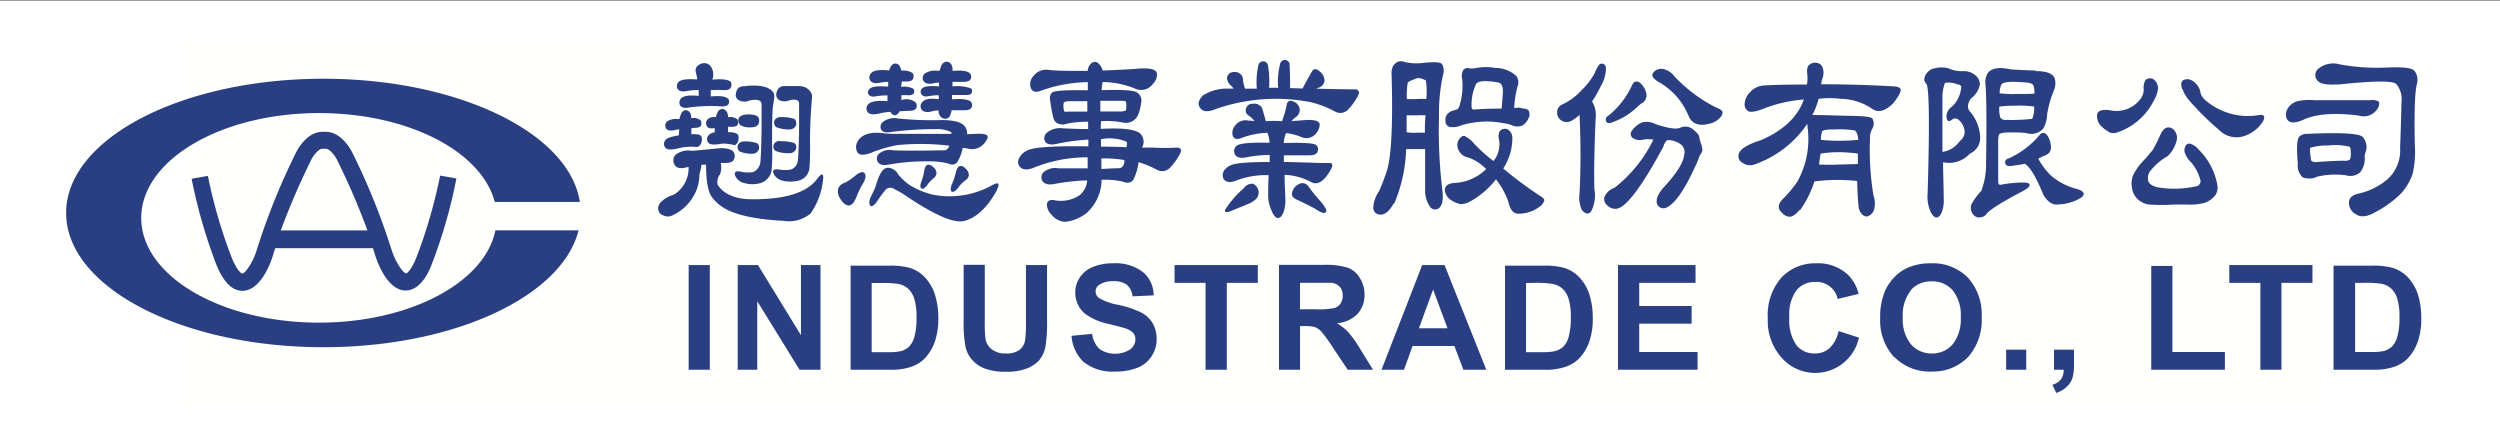 <?xml version="1.0" encoding="UTF-8" standalone="no" ?>
<!DOCTYPE svg PUBLIC "-//W3C//DTD SVG 1.1//EN" "http://www.w3.org/Graphics/SVG/1.1/DTD/svg11.dtd">
<svg xmlns="http://www.w3.org/2000/svg" xmlns:xlink="http://www.w3.org/1999/xlink" version="1.1" width="1970" height="350" viewBox="0 0 2073.68 368.42" xml:space="preserve">
<rect x="0" y="0" width="2073.68" height="368.42" fill="#808080" stroke="none"/>
<desc>Created with Fabric.js 3.6.3</desc>
<defs>
</defs>
<g transform="matrix(0.87 0 0 0.87 -120.4 -251.88)"  >
<rect style="stroke: none; stroke-width: 1; stroke-dasharray: none; stroke-linecap: butt; stroke-dashoffset: 0; stroke-linejoin: miter; stroke-miterlimit: 4; fill: rgb(255,255,255); fill-opacity: 0; fill-rule: nonzero; opacity: 1;"  x="-50" y="-50" rx="0" ry="0" width="100" height="100" />
</g>
<g transform="matrix(1 0 0 1 -288 -401)"  >
<rect style="stroke: none; stroke-width: 1; stroke-dasharray: none; stroke-linecap: butt; stroke-dashoffset: 0; stroke-linejoin: miter; stroke-miterlimit: 4; fill: rgb(255,255,255); fill-opacity: 0; fill-rule: nonzero; opacity: 1;"  x="-50" y="-50" rx="0" ry="0" width="100" height="100" />
</g>
<g transform="matrix(1.16 0 0 1.16 -178.24 -499.16)"  >
<rect style="stroke: none; stroke-width: 1; stroke-dasharray: none; stroke-linecap: butt; stroke-dashoffset: 0; stroke-linejoin: miter; stroke-miterlimit: 4; fill: rgb(255,255,255); fill-opacity: 0; fill-rule: nonzero; opacity: 1;"  x="-50" y="-50" rx="0" ry="0" width="100" height="100" />
</g>
<g transform="matrix(19.32 0 0 3.42 1039.87 185.32)"  >
<polygon style="stroke: rgb(255,255,255); stroke-width: 8; stroke-dasharray: none; stroke-linecap: butt; stroke-dashoffset: 0; stroke-linejoin: miter; stroke-miterlimit: 4; fill: rgb(255,255,253); fill-rule: nonzero; opacity: 1;"  points="-50,-50 -50,50 50,50 50,-50 " />
</g>
<g transform="matrix(1 0 0 1 -289 -401)"  >
<rect style="stroke: none; stroke-width: 1; stroke-dasharray: none; stroke-linecap: butt; stroke-dashoffset: 0; stroke-linejoin: miter; stroke-miterlimit: 4; fill: rgb(255,255,255); fill-opacity: 0; fill-rule: nonzero; opacity: 1;"  x="-50" y="-50" rx="0" ry="0" width="100" height="100" />
</g>
<g transform="matrix(0.76 0 0 0.76 78.09 68.49)"  >
<rect style="stroke: none; stroke-width: 0; stroke-dasharray: none; stroke-linecap: butt; stroke-dashoffset: 0; stroke-linejoin: miter; stroke-miterlimit: 4; fill: rgb(0,0,0); fill-rule: nonzero; opacity: 1; visibility: hidden;"  x="-50" y="-50" rx="0" ry="0" width="100" height="100" />
</g>
<g transform="matrix(1 0 0 1 -289 -401)"  >
<rect style="stroke: none; stroke-width: 1; stroke-dasharray: none; stroke-linecap: butt; stroke-dashoffset: 0; stroke-linejoin: miter; stroke-miterlimit: 4; fill: rgb(255,255,255); fill-opacity: 0; fill-rule: nonzero; opacity: 1;"  x="-50" y="-50" rx="0" ry="0" width="100" height="100" />
</g>
<g transform="matrix(0.77 0 0 0.77 -222.57 -307.73)"  >
<rect style="stroke: none; stroke-width: 1; stroke-dasharray: none; stroke-linecap: butt; stroke-dashoffset: 0; stroke-linejoin: miter; stroke-miterlimit: 4; fill: rgb(255,255,255); fill-opacity: 0; fill-rule: nonzero; opacity: 1;"  x="-50" y="-50" rx="0" ry="0" width="100" height="100" />
</g>
<g transform="matrix(1.46 0 0 1.46 -421.94 -585.46)"  >
<rect style="stroke: none; stroke-width: 1; stroke-dasharray: none; stroke-linecap: butt; stroke-dashoffset: 0; stroke-linejoin: miter; stroke-miterlimit: 4; fill: rgb(255,255,255); fill-opacity: 0; fill-rule: nonzero; opacity: 1;"  x="-50" y="-50" rx="0" ry="0" width="100" height="100" />
</g>
<g transform="matrix(6.75 0 0 6.75 1031.64 187.76)"  >
<g style=""   >
		<g transform="matrix(1 0 0 1 -51.04 -10.33)" id="Layer_1"  >
<path style="stroke: none; stroke-width: 1; stroke-dasharray: none; stroke-linecap: butt; stroke-dashoffset: 0; stroke-linejoin: miter; stroke-miterlimit: 4; fill: rgb(41,63,130); fill-rule: nonzero; opacity: 1;"  transform=" translate(-93.97, -10.59)" d="M 110.49 11.24 a 5.53 5.53 0 0 1 -0.65 1.74 c -0.27 0.39 -0.69 0.45 -1.27 0.18 a 10.21 10.21 0 0 0 -2.25 -0.23 a 26.27 26.27 0 0 0 -5 0.41 c -0.65 0.13 -1.09 0 -1.32 -0.41 a 0.81 0.81 0 0 1 0.18 -0.93 a 2 2 0 0 1 1.68 -0.43 q 1.81 0.09 6.48 0 a 0.84 0.84 0 0 0 0.49 -0.56 a 28.89 28.89 0 0 0 -6.41 -0.07 a 16 16 0 0 0 -3 0.86 c -1 0.42 -1.63 0.42 -1.9 0 a 1.38 1.38 0 0 1 0 -1.24 c 0.49 -0.92 1.55 -1.29 3.19 -1.09 a 10.26 10.26 0 0 0 1.47 0.08 q 3.34 0 6.91 0 l 0 -0.05 c 0 -0.08 0 -0.13 0 -0.15 a 4 4 0 0 0 -2 -0.38 a 43 43 0 0 0 -5.39 0.35 c -0.74 0.14 -1.17 0 -1.3 -0.43 a 0.79 0.79 0 0 1 0.34 -0.85 a 2.26 2.26 0 0 1 1.75 -0.38 a 40.82 40.82 0 0 0 5.36 0.2 c 1.46 0 2.42 0.23 2.85 0.73 a 1.48 1.48 0 0 1 0.32 1 c 0.5 0 1 -0.05 1.53 -0.05 c 0.72 0 1.06 0.16 1 0.48 a 2.34 2.34 0 0 1 -1 1.18 a 2 2 0 0 1 -1.47 0.16 a 3.37 3.37 0 0 0 -0.65 -0.08 m -3.82 -4.46 c -0.66 0.13 -1.08 0 -1.25 -0.36 a 0.74 0.74 0 0 1 0.17 -0.83 c 0.32 -0.37 1 -0.48 2 -0.33 V 4.81 a 5.87 5.87 0 0 0 -1.17 0.1 c -0.52 0.12 -0.84 0 -1 -0.28 a 0.57 0.57 0 0 1 0.13 -0.66 c 0.24 -0.26 0.93 -0.35 2.07 -0.25 V 3.24 a 4.57 4.57 0 0 0 -0.69 0.1 c -0.66 0.14 -1.08 0 -1.25 -0.35 a 0.74 0.74 0 0 1 0.17 -0.83 a 2.18 2.18 0 0 1 1.51 -0.36 a 1.83 1.83 0 0 1 0.35 0 a 3 3 0 0 1 0.27 -0.76 a 0.71 0.71 0 0 1 0.68 -0.35 a 0.76 0.76 0 0 1 0.54 0.45 a 2 2 0 0 1 0.1 0.68 c 1.13 -0.11 1.84 0 2.14 0.31 a 0.64 0.64 0 0 1 0.09 0.65 c -0.09 0.26 -0.38 0.38 -0.87 0.38 h -1.38 v 0.56 a 5.15 5.15 0 0 1 2.29 0.25 a 0.48 0.48 0 0 1 0.09 0.5 c -0.06 0.21 -0.29 0.31 -0.69 0.31 c -0.62 0 -1.2 0 -1.75 0 v 0.53 c 1.25 -0.1 2 0 2.33 0.3 a 0.68 0.68 0 0 1 0.09 0.66 c -0.09 0.25 -0.38 0.38 -0.87 0.38 s -1.11 0 -1.6 0 c 0 0.21 -0.11 0.42 -0.17 0.63 a 0.68 0.68 0 0 1 -0.43 0.4 a 0.81 0.81 0 0 1 -0.69 -0.18 a 1.11 1.11 0 0 1 -0.32 -0.83 a 4.41 4.41 0 0 0 -0.89 0.13 m -6.65 0.3 c -0.66 0.13 -1.08 0 -1.25 -0.36 a 0.74 0.74 0 0 1 0.17 -0.83 c 0.32 -0.35 1.1 -0.48 2.35 -0.38 c 0 -0.21 0 -0.45 0 -0.7 a 7.79 7.79 0 0 0 -1.36 0.1 c -0.52 0.12 -0.84 0 -1 -0.28 A 0.57 0.57 0 0 1 99.07 4 c 0.25 -0.26 1 -0.35 2.25 -0.25 l 0 -0.05 c 0 -0.2 0 -0.38 0 -0.53 a 4.71 4.71 0 0 0 -1 0.1 c -0.66 0.14 -1.08 0 -1.25 -0.35 a 0.76 0.76 0 0 1 0.17 -0.84 c 0.3 -0.33 1 -0.44 2.22 -0.32 a 0.11 0.11 0 0 1 0 -0.08 c 0.15 -0.43 0.35 -0.68 0.58 -0.75 a 0.61 0.61 0 0 1 0.69 0.3 a 2.72 2.72 0 0 1 0.22 0.56 a 2 2 0 0 1 1.36 0.29 a 0.66 0.66 0 0 1 0.08 0.66 c -0.08 0.26 -0.37 0.38 -0.86 0.38 H 103 l -0.1 0.66 A 2.49 2.49 0 0 1 104.4 4 a 0.48 0.48 0 0 1 0.09 0.5 c -0.06 0.21 -0.29 0.31 -0.69 0.31 a 6.17 6.17 0 0 0 -0.86 0 c 0 0.2 0 0.4 0 0.6 a 1.77 1.77 0 0 1 1.75 0.28 a 0.68 0.68 0 0 1 0.09 0.66 c -0.09 0.25 -0.38 0.37 -0.87 0.37 l -1.2 0.06 a 1 1 0 0 1 -0.39 0.45 q -0.42 0.15 -0.69 -0.33 l 0 -0.05 a 7.08 7.08 0 0 0 -1.51 0.23 M 98.4 14.37 c 0.23 0.25 0.17 0.69 -0.19 1.31 a 9.46 9.46 0 0 0 -0.76 1.54 q -0.4 1.07 -0.93 1.14 c -0.39 0 -0.76 -0.26 -1.12 -0.89 a 1.52 1.52 0 0 1 -0.24 -1.13 a 1.16 1.16 0 0 1 0.78 -0.76 a 6 6 0 0 0 1.36 -0.91 c 0.55 -0.42 0.92 -0.52 1.1 -0.3 m 7 1.89 c -0.16 -0.11 -0.17 -0.4 0 -0.86 a 5.81 5.81 0 0 0 0.32 -1.16 c 0.07 -0.52 0.22 -0.81 0.43 -0.88 s 0.51 0.06 0.82 0.38 a 0.89 0.89 0 0 1 0.28 0.68 a 0.87 0.87 0 0 1 -0.38 0.61 a 4.25 4.25 0 0 0 -0.78 0.85 c -0.3 0.37 -0.53 0.5 -0.67 0.38 m 3.71 0.41 c -0.17 -0.14 -0.17 -0.43 0 -0.89 a 8 8 0 0 0 0.48 -1.39 c 0.11 -0.51 0.28 -0.81 0.5 -0.88 s 0.52 0.06 0.84 0.43 a 1.08 1.08 0 0 1 0.28 0.71 a 0.86 0.86 0 0 1 -0.46 0.63 a 4.48 4.48 0 0 0 -0.93 1 c -0.33 0.36 -0.56 0.47 -0.71 0.36 m -7.9 -2.93 a 1.53 1.53 0 0 1 1.34 0.86 a 7 7 0 0 0 1.4 1.28 a 9.42 9.42 0 0 0 2.92 1.19 a 10.72 10.72 0 0 0 7.17 -1.16 c 0.44 -0.24 0.71 -0.3 0.79 -0.18 s 0 0.38 -0.21 0.84 c -1.14 2.06 -2.45 3.3 -3.93 3.7 q -1.83 0.54 -7.1 -3 a 9.08 9.08 0 0 0 -1.47 -0.86 a 0.84 0.84 0 0 0 -1.28 0.23 a 13.49 13.49 0 0 0 -1 1.38 c -0.36 0.42 -0.61 0.55 -0.75 0.38 s -0.17 -0.58 0.1 -1.13 s 0.49 -1 0.59 -1.32 c 0.41 -1.44 0.88 -2.17 1.4 -2.19 M 88 10.46 a 5.46 5.46 0 0 1 1.73 0.2 A 0.45 0.45 0 0 1 90 11 a 0.65 0.65 0 0 1 -0.11 0.6 a 0.81 0.81 0 0 1 -0.73 0.33 a 4.12 4.12 0 0 1 -1.68 -0.28 a 0.62 0.62 0 0 1 -0.26 -0.6 a 0.61 0.61 0 0 1 0.28 -0.48 a 0.84 0.84 0 0 1 0.49 -0.15 m 1.73 -2.73 a 0.45 0.45 0 0 1 0.28 0.38 a 0.68 0.68 0 0 1 -0.11 0.61 a 0.86 0.86 0 0 1 -0.73 0.33 a 4.3 4.3 0 0 1 -1.6 -0.28 a 0.68 0.68 0 0 1 -0.26 -0.61 a 0.64 0.64 0 0 1 0.28 -0.48 a 0.87 0.87 0 0 1 0.5 -0.15 a 5.36 5.36 0 0 1 1.64 0.2 m 0.69 -4 a 1.62 1.62 0 0 1 1.45 0.83 a 1.13 1.13 0 0 1 0.11 0.48 c -0.18 2 -0.26 3.89 -0.26 5.63 a 29.85 29.85 0 0 1 -0.07 3.18 a 1.78 1.78 0 0 1 -1.34 1.49 a 4.16 4.16 0 0 1 -2 0 a 1.73 1.73 0 0 1 -0.91 -0.61 c -0.21 -0.32 -0.27 -0.54 -0.17 -0.65 s 0.31 -0.17 0.67 -0.11 a 4.05 4.05 0 0 0 1.49 0 a 1.26 1.26 0 0 0 0.82 -1 c 0.07 -0.34 0.13 -1.68 0.17 -4 c 0 -1.81 0 -2.84 0 -3.11 c 0 -0.43 -0.43 -0.57 -1.17 -0.4 a 1.43 1.43 0 0 1 -1.23 0 a 0.74 0.74 0 0 1 -0.41 -0.63 a 1.39 1.39 0 0 1 0.2 -0.71 a 0.9 0.9 0 0 1 0.82 -0.4 c 0.56 0 1.17 0 1.83 0 m -5.27 7 a 0.47 0.47 0 0 1 0.29 0.38 a 0.68 0.68 0 0 1 -0.11 0.6 a 0.86 0.86 0 0 1 -0.74 0.34 a 4 4 0 0 1 -1.51 -0.28 a 0.67 0.67 0 0 1 -0.26 -0.61 a 0.64 0.64 0 0 1 0.28 -0.48 a 0.87 0.87 0 0 1 0.5 -0.15 a 4.62 4.62 0 0 1 1.55 0.2 m 0 -3.36 a 0.73 0.73 0 0 1 0.31 0.41 a 1.09 1.09 0 0 1 -0.09 0.66 a 0.92 0.92 0 0 1 -0.76 0.35 a 2.38 2.38 0 0 1 -1.4 -0.23 a 0.74 0.74 0 0 1 -0.3 -0.63 a 0.6 0.6 0 0 1 0.28 -0.5 a 1.2 1.2 0 0 1 0.52 -0.18 a 2.91 2.91 0 0 1 1.44 0.12 M 83.83 3.67 q 2.67 -0.25 3.39 0.81 a 0.92 0.92 0 0 1 0.11 0.43 c 0 0.23 -0.07 0.63 -0.16 1.18 s -0.12 2.13 -0.12 4.62 A 30.7 30.7 0 0 1 87 14 a 2 2 0 0 1 -1.36 1.6 a 3.63 3.63 0 0 1 -2 0 a 1.61 1.61 0 0 1 -0.93 -0.58 c -0.23 -0.32 -0.3 -0.56 -0.21 -0.71 s 0.33 -0.19 0.69 -0.12 a 3.6 3.6 0 0 0 1.55 0.05 a 1.49 1.49 0 0 0 0.85 -1.06 c 0.07 -0.34 0.13 -1.72 0.17 -4.14 c 0 -1.85 0 -2.91 0 -3.18 c -0.06 -0.47 -0.57 -0.6 -1.51 -0.4 A 1.43 1.43 0 0 1 83 5.44 a 0.74 0.74 0 0 1 -0.42 -0.63 a 2.12 2.12 0 0 1 0.18 -0.71 a 0.92 0.92 0 0 1 0.82 -0.4 a 1.2 1.2 0 0 1 0.28 0 M 80.59 14.6 a 1.63 1.63 0 0 0 -0.24 1.18 c 0.61 1 1.79 1.64 3.56 1.79 a 18.3 18.3 0 0 0 1.84 0 c 3.53 -0.13 5.87 -1 7 -2.7 c 0.5 -0.57 0.68 -0.39 0.54 0.53 a 8.74 8.74 0 0 1 -1.51 3.94 a 4.16 4.16 0 0 1 -3.35 0.9 q -5.68 -0.3 -7.75 -1.89 a 4.74 4.74 0 0 1 -1 -1 c -0.49 -0.62 -0.74 -2 -0.74 -4 a 5.22 5.22 0 0 0 -0.58 0 a 2.75 2.75 0 0 1 -0.08 0.58 a 3.65 3.65 0 0 0 -0.18 1.13 a 5.68 5.68 0 0 1 -0.36 1.46 a 5.78 5.78 0 0 1 -3 3.08 a 1.25 1.25 0 0 1 -1.14 -0.07 a 0.8 0.8 0 0 1 -0.52 -0.58 a 1.08 1.08 0 0 1 0.3 -1 a 3.37 3.37 0 0 1 1.47 -0.88 a 2.39 2.39 0 0 0 0.76 -0.53 a 3.81 3.81 0 0 0 1.18 -2.93 l -0.23 0.05 Q 75.3 14 75 13.21 a 1 1 0 0 1 0.22 -1.11 a 2.53 2.53 0 0 1 2 -0.46 c 1.1 -0.09 2.16 -0.2 3.17 -0.3 s 1.63 0.1 1.9 0.4 a 0.93 0.93 0 0 1 0.11 0.86 c -0.09 0.36 -0.46 0.53 -1.12 0.53 l -0.54 0 a 2.51 2.51 0 0 1 -0.09 1.42 M 80 8.84 c -0.56 0.1 -0.91 0 -1 -0.32 a 0.64 0.64 0 0 1 0.15 -0.76 c 0.15 -0.2 0.47 -0.29 1 -0.28 a 2.8 2.8 0 0 1 0.23 -0.63 a 0.64 0.64 0 0 1 0.63 -0.35 a 0.78 0.78 0 0 1 0.5 0.38 a 1.47 1.47 0 0 1 0.13 0.63 a 1.44 1.44 0 0 1 1.14 0.25 a 0.76 0.76 0 0 1 0.07 0.58 c -0.06 0.24 -0.32 0.35 -0.76 0.35 a 3.19 3.19 0 0 0 -0.45 0 v 0.55 a 0.43 0.43 0 0 0 0 0.1 c 0.71 0 1.13 0.13 1.26 0.38 a 1.4 1.4 0 0 1 0 0.66 a 0.92 0.92 0 0 1 -0.39 0.55 a 0.31 0.31 0 0 1 -0.13 0 a 5.43 5.43 0 0 0 -1.45 -0.18 c -0.89 0.17 -1.44 0.15 -1.66 -0.05 a 0.7 0.7 0 0 1 0 -1 A 1.19 1.19 0 0 1 80 9.37 Z M 75.65 9 a 2.45 2.45 0 0 0 -0.57 0.1 c -0.59 0.12 -1 0 -1.1 -0.3 a 0.67 0.67 0 0 1 0.15 -0.76 a 1.9 1.9 0 0 1 1.34 -0.3 a 0.34 0.34 0 0 1 0.2 0 A 2.8 2.8 0 0 1 75.92 7 a 0.62 0.62 0 0 1 0.62 -0.35 A 0.76 0.76 0 0 1 77 7 a 1.47 1.47 0 0 1 0.13 0.63 a 1.44 1.44 0 0 1 1.14 0.25 a 0.76 0.76 0 0 1 0.07 0.58 c -0.06 0.24 -0.31 0.35 -0.76 0.35 l -0.45 0.05 V 9.6 a 3.1 3.1 0 0 1 0.54 0 c 0.37 0 0.61 0.1 0.71 0.3 a 1.17 1.17 0 0 1 0 0.66 a 0.84 0.84 0 0 1 -0.39 0.55 a 0.27 0.27 0 0 1 -0.19 0.06 a 6.47 6.47 0 0 0 -2.1 0.12 c -0.93 0.24 -1.51 0.25 -1.73 0 a 0.72 0.72 0 0 1 0 -1 c 0.15 -0.22 0.69 -0.4 1.62 -0.55 Z m 6 -3.81 a 0.75 0.75 0 0 1 0.09 0.61 c -0.08 0.25 -0.35 0.38 -0.83 0.38 a 20.57 20.57 0 0 0 -4 0.12 c -0.65 0.15 -1.05 0 -1.19 -0.3 a 0.76 0.76 0 0 1 0.15 -0.81 q 0.48 -0.48 2.16 -0.3 c 0 -0.27 0 -0.52 0 -0.73 a 11.11 11.11 0 0 0 -1.43 0.12 c -0.65 0.15 -1 0 -1.19 -0.3 a 0.75 0.75 0 0 1 0.16 -0.81 q 0.45 -0.45 2.28 -0.3 c 0 -0.28 -0.1 -0.56 -0.15 -0.81 c -0.16 -0.56 0.09 -0.94 0.74 -1.16 a 1 1 0 0 1 1.12 0.43 a 1.79 1.79 0 0 1 0.15 1.56 c 1.25 -0.11 2 0 2.27 0.28 A 0.72 0.72 0 0 1 82 3.8 c -0.07 0.25 -0.34 0.38 -0.82 0.38 a 15.64 15.64 0 0 0 -1.66 0 c 0 0.25 0 0.51 0 0.78 c 1.15 -0.12 1.86 0 2.12 0.28" stroke-linecap="round" />
</g>
		<g transform="matrix(1 0 0 1 58.25 -10.51)" id="Layer_1"  >
<path style="stroke: none; stroke-width: 1; stroke-dasharray: none; stroke-linecap: butt; stroke-dashoffset: 0; stroke-linejoin: miter; stroke-miterlimit: 4; fill: rgb(41,63,130); fill-rule: nonzero; opacity: 1;"  transform=" translate(-203.25, -10.41)" d="M 279.44 3.47 c -1.36 0.1 -2.19 -0.06 -2.51 -0.48 a 1 1 0 0 1 0.22 -1.51 A 2.84 2.84 0 0 1 279.63 1 a 25.05 25.05 0 0 0 5.63 0.41 c 2 -0.09 3.2 0 3.55 0.35 a 1.55 1.55 0 0 1 0.36 0.66 a 1.88 1.88 0 0 1 0 1 c -0.26 0.91 -0.34 3.41 -0.26 7.5 a 12.05 12.05 0 0 1 -0.28 3.58 a 6.84 6.84 0 0 1 -1.44 2.4 a 12.91 12.91 0 0 1 -3.13 2.27 c -1 0.59 -1.83 0.67 -2.4 0.25 a 1.53 1.53 0 0 1 -0.84 -1.44 c 0 -0.54 0.39 -0.89 1.06 -1.06 a 8.23 8.23 0 0 0 3.73 -1.84 a 4.78 4.78 0 0 0 1.49 -3.81 c 0.07 -1.8 0.13 -3.68 0.17 -5.65 a 2.86 2.86 0 0 0 -0.65 -2.2 c -0.41 -0.41 -2.81 -0.39 -7.18 0.08 m -3.39 7.77 a 3 3 0 0 0 0.06 1.06 c 0 0.37 0.09 0.57 0.15 0.58 a 0.88 0.88 0 0 0 0.61 0.1 c 1.7 -0.11 2.83 -0.17 3.41 -0.15 a 1 1 0 0 0 0.65 -0.15 a 1.77 1.77 0 0 0 0.1 -0.91 a 1.34 1.34 0 0 0 -0.1 -0.65 a 7.32 7.32 0 0 0 -2.72 -0.16 a 6.77 6.77 0 0 0 -2.16 0.28 m 0.69 3.64 a 2.56 2.56 0 0 1 -1.6 0 a 2 2 0 0 1 -0.61 -1.7 c -0.17 -2 -0.1 -3.07 0.2 -3.33 a 1.34 1.34 0 0 1 0.95 -0.33 q 6.06 -0.27 6.8 0.36 a 1.9 1.9 0 0 1 0.45 1.67 a 6.2 6.2 0 0 0 -0.19 0.67 a 2.75 2.75 0 0 1 -0.52 2 a 1.82 1.82 0 0 1 -1.75 0.4 a 9.63 9.63 0 0 0 -3.73 0.21 m 6.78 -9.47 c 0.74 0 1.09 0.15 1 0.51 a 0.21 0.21 0 0 0 0 0.15 A 2 2 0 0 1 282 7.3 c -3 -0.37 -5.24 -0.2 -6.76 0.51 c -1 0.45 -1.69 0.45 -2 0 a 1.29 1.29 0 0 1 0 -1.29 a 2 2 0 0 1 1.34 -1 a 6.48 6.48 0 0 1 2 -0.1 c 0.13 0 2.44 0 6.93 0 m -26.93 6.31 a 16.3 16.3 0 0 0 1 -1.94 c 0.24 -0.56 0.51 -0.89 0.82 -1 a 0.89 0.89 0 0 1 0.9 0.28 a 1.38 1.38 0 0 1 0.35 1.26 a 4 4 0 0 1 -1.1 1.95 a 7.25 7.25 0 0 0 -2.27 2 a 1.58 1.58 0 0 0 -0.13 1.06 c 0.1 0.34 0.45 0.59 1.06 0.76 A 12.07 12.07 0 0 0 262 16 a 0.62 0.62 0 0 0 0.54 -0.83 a 5.47 5.47 0 0 0 -1.12 -2.12 a 2.93 2.93 0 0 1 -0.8 -1.26 a 1.2 1.2 0 0 1 0.13 -0.79 a 0.53 0.53 0 0 1 0.62 -0.22 a 2.32 2.32 0 0 1 1 0.73 a 8.08 8.08 0 0 1 2.27 4.31 a 1.71 1.71 0 0 1 -0.22 1.24 a 2.82 2.82 0 0 1 -1.45 1 a 7.5 7.5 0 0 1 -2.11 0.18 c -0.61 0 -1.12 0 -1.56 0 a 22.09 22.09 0 0 1 -3 0 a 2.42 2.42 0 0 1 -2 -1.47 a 3.24 3.24 0 0 1 -0.07 -2 a 6.84 6.84 0 0 1 1.41 -2 a 9.54 9.54 0 0 0 0.9 -1.08 m 3.78 -7.64 c -0.19 -0.56 -0.14 -0.92 0.13 -1.09 a 1.06 1.06 0 0 1 1 0 a 2.1 2.1 0 0 1 1.14 1.63 a 2 2 0 0 0 0.54 0.79 a 8 8 0 0 0 6.59 1.87 q 1 -0.16 0.54 0.75 a 4.29 4.29 0 0 1 -2.23 1.79 A 3 3 0 0 1 264.78 9 a 31.93 31.93 0 0 1 -3.55 -3.51 a 4.18 4.18 0 0 1 -0.86 -1.43 m -4.64 -1 a 0.69 0.69 0 0 1 0.6 -0.33 a 0.76 0.76 0 0 1 0.67 0.3 a 1.37 1.37 0 0 1 0.35 1 a 3.82 3.82 0 0 1 -0.54 1.49 a 7.79 7.79 0 0 1 -4.34 3.81 a 1.43 1.43 0 0 1 -1 0.07 a 4.37 4.37 0 0 1 -1.1 -0.8 a 1.71 1.71 0 0 1 -0.51 -1.29 c 0 -0.59 0.58 -0.81 1.57 -0.66 a 3.7 3.7 0 0 0 3.8 -1.43 a 2 2 0 0 0 0.37 -1.14 a 1.67 1.67 0 0 1 0.15 -1 M 241 13.23 c -0.56 0.11 -1.11 0.19 -1.64 0.26 s -0.76 -0.09 -0.78 -0.36 a 0.46 0.46 0 0 1 0.41 -0.55 a 10.7 10.7 0 0 0 3.76 -2.83 q 0.49 -0.63 1 0 a 2.82 2.82 0 0 1 0.45 1.44 c 0 0.5 -0.24 0.86 -0.84 1.06 a 6.31 6.31 0 0 0 -0.72 0.35 a 8.34 8.34 0 0 0 1.58 2.1 a 7.9 7.9 0 0 0 3.22 1.64 c 0.8 0.25 1 0.59 0.54 1 a 5.55 5.55 0 0 1 -2.85 0.88 c -0.72 0.12 -1.35 -0.29 -1.88 -1.21 q -1.29 -3.18 -2.27 -3.79 m 1.19 -8.63 a 3.17 3.17 0 0 0 -0.13 -1 c -0.12 -0.22 -0.48 -0.34 -1.1 -0.36 c -1.7 -0.15 -2.64 -0.06 -2.83 0.26 a 2.2 2.2 0 0 0 -0.21 1.08 l 0 0 a 14 14 0 0 0 2.18 0.08 c 1.11 0 1.82 0 2.12 -0.06 m -4.34 1.6 A 3.27 3.27 0 0 0 238 7.61 a 0.88 0.88 0 0 0 0.72 0.23 a 23.78 23.78 0 0 0 3.17 -0.13 a 3.37 3.37 0 0 0 0.24 -1.51 l 0 0 A 11.79 11.79 0 0 0 240 6.09 a 15.82 15.82 0 0 0 -2.11 0.11 Z m 4.43 -4.35 c 1.23 0 2 0.23 2.33 0.79 a 2.21 2.21 0 0 1 -0.07 1.61 a 12.77 12.77 0 0 0 -0.82 2.88 a 3.8 3.8 0 0 1 -0.47 1.76 a 1.91 1.91 0 0 1 -1.88 0.63 a 5 5 0 0 0 -1.08 -0.12 c -1.53 -0.05 -2.35 0 -2.48 0.25 a 2.72 2.72 0 0 0 -0.11 1 c 0 1.61 0 3.06 0 4.34 c 0 0.47 0 0.74 0.13 0.8 s 0.13 0.05 0.32 0 a 16 16 0 0 1 2.55 -0.25 c 0.53 0 0.82 0.06 0.86 0.27 s -0.24 0.46 -0.78 0.76 q -3.94 2.07 -4.53 2.85 a 1 1 0 0 1 -0.71 0.4 a 0.92 0.92 0 0 1 -0.93 -0.37 a 1.27 1.27 0 0 1 -0.17 -1.29 a 8.5 8.5 0 0 1 1.18 -1.59 a 8.77 8.77 0 0 0 0.59 -3.3 q 0.12 -7.46 -0.07 -9.79 a 2.11 2.11 0 0 1 0.28 -1.39 q 0.69 -0.89 2.7 -0.48 c 0.17 0.05 1.23 0.11 3.18 0.17 m -11.43 10 a 3.18 3.18 0 0 0 2.12 -1.34 a 1.42 1.42 0 0 0 0.58 -1.33 a 2.19 2.19 0 0 0 -0.75 -1.29 a 0.59 0.59 0 0 0 -0.78 0 c -0.36 0.27 -0.58 0.22 -0.67 -0.15 a 1.46 1.46 0 0 1 0.63 -1.44 a 2.84 2.84 0 0 0 0.71 -0.91 a 3.45 3.45 0 0 0 0.45 -1.58 a 0.42 0.42 0 0 0 -0.41 -0.24 a 2.85 2.85 0 0 0 -1.59 -0.2 a 4.93 4.93 0 0 0 -0.31 1.8 q 0 2.22 0 6.63 m -2.22 -8.65 a 1.26 1.26 0 0 1 0.32 -1 a 1.42 1.42 0 0 1 1 -0.58 a 3.29 3.29 0 0 1 1.62 0 a 3.87 3.87 0 0 0 1.71 0.36 a 2.23 2.23 0 0 1 1.73 0.6 a 1.57 1.57 0 0 1 0.45 1 a 2.83 2.83 0 0 1 -1.12 1.77 c -0.43 0.64 -0.47 1.17 -0.11 1.59 a 5.15 5.15 0 0 1 1.25 3 a 2.12 2.12 0 0 1 -1.27 2.18 a 3.44 3.44 0 0 1 -3.28 1.05 c 0 1.38 0.07 2.91 0.08 4.57 a 3.78 3.78 0 0 1 -0.26 1.61 c -0.17 0.41 -0.39 0.61 -0.64 0.61 s -0.55 -0.3 -0.78 -0.86 a 4.51 4.51 0 0 1 -0.3 -2.09 q 0.36 -12.13 -0.11 -13.42 a 0.68 0.68 0 0 1 -0.24 -0.38 m -8.18 7.21 h 0 a 2.17 2.17 0 0 0 -0.26 -1 a 0.37 0.37 0 0 0 -0.3 -0.18 a 12.86 12.86 0 0 0 -2.4 -0.1 c -0.87 0 -1.36 0.07 -1.46 0.22 a 2.78 2.78 0 0 0 -0.16 1.06 a 22.88 22.88 0 0 0 4.54 0 m 0 3 c 0 -0.46 0 -0.9 0 -1.31 a 9.17 9.17 0 0 0 -1 -0.11 a 14.18 14.18 0 0 0 -3.58 0.11 c -0.07 0.43 -0.14 0.89 -0.19 1.35 c 0.48 0 1.23 0.05 2.22 0 l 2.55 -0.07 m -7.09 5.55 c -0.51 0.64 -1 0.95 -1.31 0.93 s -0.63 -0.14 -1 -0.56 c -0.53 -0.5 -0.41 -1.1 0.37 -1.81 a 16.91 16.91 0 0 0 1.56 -1.89 a 10.76 10.76 0 0 0 1.27 -6.87 a 1.78 1.78 0 0 1 0 -0.32 a 12.9 12.9 0 0 1 -6.65 5.07 a 1.55 1.55 0 0 1 -1.3 -0.23 a 0.93 0.93 0 0 1 -0.52 -0.71 a 1.19 1.19 0 0 1 0 -0.27 c 0.09 -0.66 1 -1.27 2.75 -1.82 c 2.74 -1.18 4.51 -2.83 5.28 -5 a 17.26 17.26 0 0 0 -4.83 1.08 c -1 0.41 -1.69 0.52 -2 0.36 a 1 1 0 0 1 -0.45 -0.84 a 2.16 2.16 0 0 1 0.69 -1.51 a 2.44 2.44 0 0 1 1.64 -0.81 c 1.34 -0.08 3.12 -0.12 5.33 -0.12 a 4.39 4.39 0 0 0 0.05 -1.21 c -0.09 -0.63 0 -1 0.21 -1.19 a 1.11 1.11 0 0 1 1 -0.25 a 0.85 0.85 0 0 1 0.65 0.52 a 1.92 1.92 0 0 1 0 1.37 a 2.11 2.11 0 0 0 -0.15 0.73 q 4.47 0 8.76 0.25 c 0.64 0 1 0.18 1 0.43 s -0.22 0.74 -0.84 1.57 c 0 0 -0.05 0 -0.07 0.07 c -1 1 -1.86 1.23 -2.65 0.66 a 7 7 0 0 0 -3.8 -1.19 a 10.58 10.58 0 0 0 -2.72 0 a 11 11 0 0 1 -0.67 1.79 a 0.5 0.5 0 0 0 -0.11 0.2 a 0.38 0.38 0 0 1 0.24 0 c 1.51 0 3 0.08 4.53 0.1 s 2.44 0.12 2.61 0.33 A 1.28 1.28 0 0 1 222.2 9 a 2.15 2.15 0 0 0 -0.24 1.14 a 33.73 33.73 0 0 0 0.43 7 a 2.9 2.9 0 0 1 0.05 1.79 a 1.25 1.25 0 0 1 -0.87 0.78 a 0.87 0.87 0 0 1 -0.64 -0.33 a 1.59 1.59 0 0 1 -0.37 -0.85 c -0.1 -1 -0.16 -2.08 -0.17 -3.16 a 0.85 0.85 0 0 0 -0.26 -0.05 a 22.15 22.15 0 0 0 -5 0.08 a 12.79 12.79 0 0 1 -1.82 3.61 m -17.89 -8.73 a 3.59 3.59 0 0 0 -1.43 0 a 1.53 1.53 0 0 1 -1 -0.12 a 0.62 0.62 0 0 1 -0.28 -1 a 3 3 0 0 1 1.19 -1 a 2.36 2.36 0 0 1 1.72 0.2 c 1.5 0.5 2.51 0.66 3 0.45 a 1.46 1.46 0 0 1 1.44 0.08 c 0.55 0.4 0.85 0.74 0.91 1 a 3.57 3.57 0 0 0 0.21 0.81 a 3.89 3.89 0 0 1 0.18 0.81 a 0.73 0.73 0 0 1 -0.13 0.4 a 2.37 2.37 0 0 0 -0.35 0.75 c -1.45 3.37 -2.73 5.33 -3.82 5.89 a 0.87 0.87 0 0 1 -0.8 0.09 a 0.8 0.8 0 0 1 -0.5 -0.6 q -0.16 -0.81 0.93 -2 c 1.54 -1.67 2.36 -3 2.44 -3.94 a 1.26 1.26 0 0 0 -0.28 -1.14 a 2.56 2.56 0 0 0 -1.83 -0.63 a 1.77 1.77 0 0 0 -0.46 0.81 q -4.05 7.51 -5.8 7.62 a 1.34 1.34 0 0 1 -1.06 -0.4 a 1 1 0 0 1 -0.39 -1 a 2 2 0 0 1 1.25 -1.18 a 16.79 16.79 0 0 0 4.82 -6 m -0.13 -7.65 c -0.1 -0.22 0 -0.46 0.3 -0.73 a 1.34 1.34 0 0 1 0.95 -0.23 a 2.35 2.35 0 0 1 1.42 0.91 A 18.31 18.31 0 0 0 203 6.29 c 0.49 0.19 0.76 0.37 0.82 0.53 a 0.72 0.72 0 0 1 -0.15 0.58 a 2.38 2.38 0 0 1 -1.21 0.84 c -1.43 0.44 -2.36 0.14 -2.79 -0.88 a 8.41 8.41 0 0 0 -3.49 -4.07 a 2.94 2.94 0 0 1 -0.93 -0.73 m -2 3.79 a 8.59 8.59 0 0 1 -2.89 1.76 c -0.46 0.19 -0.74 0.15 -0.84 -0.13 a 0.52 0.52 0 0 1 0.28 -0.65 a 10.31 10.31 0 0 0 2.91 -3.74 q 0.34 -0.76 1 -0.3 a 2.43 2.43 0 0 1 0.76 1.27 a 1.13 1.13 0 0 1 -0.6 1.26 a 4.35 4.35 0 0 0 -0.61 0.53 m -8 1.61 A 1.21 1.21 0 0 1 184 7.89 a 1.15 1.15 0 0 1 -0.49 -1 a 1 1 0 0 1 0.6 -0.93 A 7.66 7.66 0 0 0 186.6 4.1 a 8.47 8.47 0 0 0 1.49 -1.94 c 0.31 -0.74 0.57 -1.15 0.75 -1.21 c 0.35 -0.09 0.57 0.06 0.67 0.43 a 4.36 4.36 0 0 1 -0.65 2.34 a 13.37 13.37 0 0 1 -1.08 1.89 l 0.05 0 a 3.29 3.29 0 0 1 0.41 2.1 c -0.16 3.77 -0.21 6.64 -0.15 8.63 a 4.31 4.31 0 0 1 -0.39 2.73 c -0.33 0.42 -0.71 0.36 -1.15 -0.16 a 3.72 3.72 0 0 1 -0.28 -2.07 c 0.15 -3.17 0.15 -6.34 0 -9.49 a 1.2 1.2 0 0 1 0 -0.14 a 5.8 5.8 0 0 1 -0.93 0.7 M 173.58 3.37 A 6 6 0 0 0 173 6.22 c 0 0.24 0.09 0.35 0.32 0.35 c 0.76 -0.08 1.88 -0.12 3.37 -0.12 c 0.08 -0.93 0.13 -1.6 0.15 -2 a 1.73 1.73 0 0 0 -0.13 -0.86 a 0.57 0.57 0 0 0 -0.45 -0.35 c -1.49 -0.27 -2.38 -0.22 -2.68 0.15 m 5.44 3 c 0.59 0.05 0.94 0.16 1 0.32 a 0.94 0.94 0 0 1 0 0.86 a 2 2 0 0 1 -0.69 0.91 a 1.58 1.58 0 0 1 -1.42 0 a 3.89 3.89 0 0 0 -0.95 -0.23 a 10.68 10.68 0 0 0 -5.29 0.28 a 2.56 2.56 0 0 1 -1.32 0.18 a 0.74 0.74 0 0 1 -0.54 -0.48 l 0 -0.1 c -0.14 -0.81 0.26 -1.31 1.21 -1.52 a 0.59 0.59 0 0 0 0.45 -0.37 a 8.29 8.29 0 0 0 0.37 -3.46 A 1.4 1.4 0 0 1 172 1.68 a 0.69 0.69 0 0 1 0.71 -0.18 a 3.52 3.52 0 0 0 0.65 0 a 6.7 6.7 0 0 1 2.55 -0.05 a 3.79 3.79 0 0 1 2.59 1 a 1.3 1.3 0 0 1 0.17 1.21 a 11.59 11.59 0 0 0 -0.43 2.73 a 3.5 3.5 0 0 1 0.8 -0.05 m -6.22 11.5 a 2 2 0 0 1 -1.25 0.33 a 3.27 3.27 0 0 1 -1.17 -0.53 a 1.71 1.71 0 0 1 -0.69 -1.14 q 0 -0.9 1.41 -0.93 a 5.92 5.92 0 0 0 3.67 -1.69 a 5.74 5.74 0 0 0 -2.16 -1.41 a 1.62 1.62 0 0 1 -1.23 -0.93 a 1.32 1.32 0 0 1 0 -1.22 c 0.26 -0.4 0.51 -0.57 0.74 -0.5 a 3.64 3.64 0 0 1 1.23 1 a 17.54 17.54 0 0 0 2.33 2.07 a 3.35 3.35 0 0 0 0.69 -2.53 a 1.71 1.71 0 0 1 0 -1 a 0.66 0.66 0 0 1 0.5 -0.4 a 0.72 0.72 0 0 1 0.67 0.13 a 1.21 1.21 0 0 1 0.45 0.85 a 6.88 6.88 0 0 1 -1.12 3.87 a 47.85 47.85 0 0 0 4.47 3.33 c 0.38 0.22 0.58 0.41 0.58 0.58 a 1.42 1.42 0 0 1 -0.65 0.83 a 4.12 4.12 0 0 1 -2.42 0.81 c -0.67 0.08 -1.13 -0.42 -1.36 -1.49 a 9.74 9.74 0 0 0 -1.51 -2.73 a 10.5 10.5 0 0 1 -3.13 2.7 M 167.43 5.29 A 8.77 8.77 0 0 0 167.38 3 a 2.15 2.15 0 0 0 -1 -0.31 c -0.78 0.27 -1.19 0.47 -1.23 0.58 a 10.81 10.81 0 0 0 -0.11 2 a 10.54 10.54 0 0 0 1.23 0 a 10.32 10.32 0 0 1 1.15 0 m -0.16 4.14 c 0 -0.7 0 -1.4 0.09 -2.13 a 9.11 9.11 0 0 0 -1.12 0 c -0.42 0 -0.82 0 -1.21 0 c 0 0.73 0 1.42 0 2.07 a 5 5 0 0 0 1.2 0.06 Z m -3.84 8.7 c -0.55 1 -1.11 1.41 -1.68 1.36 a 0.82 0.82 0 0 1 -0.82 -0.81 a 3.81 3.81 0 0 1 0.71 -2.06 a 27.36 27.36 0 0 0 1 -2.63 c 0.53 -1.91 0.71 -5.83 0.54 -11.73 a 2 2 0 0 1 0.2 -1.06 a 1.61 1.61 0 0 1 0.49 -0.45 a 1.16 1.16 0 0 1 0.95 0 a 6.58 6.58 0 0 0 2.44 0.08 c 1.18 -0.11 1.88 -0.07 2.1 0.15 a 1.53 1.53 0 0 1 0.15 1.29 A 21.84 21.84 0 0 0 169 7.38 a 61.37 61.37 0 0 0 0.43 9.29 c 0.11 1.12 -0.07 1.82 -0.56 2.09 a 0.77 0.77 0 0 1 -1 -0.28 a 3.56 3.56 0 0 1 -0.58 -2.12 c 0 -0.9 0 -2.55 0 -4.94 l 0 0 h -1.08 l -1.25 0 a 18.62 18.62 0 0 1 -1.47 6.71 m -12 -0.51 c -0.46 -0.21 -0.64 -0.51 -0.54 -0.88 a 1.48 1.48 0 0 1 0.8 -1 a 0.89 0.89 0 0 1 1.21 0.28 a 17.7 17.7 0 0 0 1.36 1.69 a 4.86 4.86 0 0 1 0.73 1 c 0.16 0.3 0.12 0.49 -0.11 0.55 s -0.59 -0.12 -1.21 -0.53 c -0.92 -0.48 -1.67 -0.85 -2.24 -1.11 m -5.36 -1.94 a 1.18 1.18 0 0 1 0.44 1.82 a 3.22 3.22 0 0 1 -1.13 0.71 l -2.22 0.91 a 0.7 0.7 0 0 1 -0.48 0 a 0.21 0.21 0 0 1 0 -0.28 A 12 12 0 0 1 145 16.24 a 1.28 1.28 0 0 1 1.14 -0.56 m -2.22 -0.32 c -0.68 0.21 -1.14 0.12 -1.4 -0.28 a 1.06 1.06 0 0 1 0.32 -1.29 a 1.5 1.5 0 0 1 0.54 -0.36 c 0.48 -0.28 2.08 -0.42 4.81 -0.42 v -0.86 a 14.67 14.67 0 0 0 -2.84 0.28 c -0.78 0.17 -1.27 0 -1.45 -0.38 a 0.88 0.88 0 0 1 0.19 -1 c 0.33 -0.33 1.69 -0.47 4.08 -0.4 a 3.5 3.5 0 0 0 -0.26 -1.23 a 9.91 9.91 0 0 0 -3.21 0.65 c -0.59 0.23 -1 0.09 -1.08 -0.43 a 1.35 1.35 0 0 1 0.3 -1.08 a 1.59 1.59 0 0 1 1.68 -0.63 c 0.19 0 0.44 0 0.74 0.07 a 3 3 0 0 0 -0.82 -0.75 a 0.75 0.75 0 0 1 -0.2 -0.91 a 0.77 0.77 0 0 1 0.78 -0.48 a 1.1 1.1 0 0 1 1.17 0.55 c 0.15 0.54 0.31 1.07 0.45 1.59 a 12.66 12.66 0 0 1 2 0 c 0.07 -0.25 0.18 -0.58 0.32 -1 q 0.23 -0.9 0.24 -1.08 c 0.13 -0.42 0.42 -0.53 0.86 -0.33 a 1.23 1.23 0 0 1 0.74 0.88 a 1.1 1.1 0 0 1 -0.44 1 a 2.12 2.12 0 0 0 -0.56 0.51 l 1.21 -0.08 q 2.16 -0.23 2.25 0.48 a 1.7 1.7 0 0 1 -0.43 1.09 a 1.51 1.51 0 0 1 -1.88 0.45 a 7.27 7.27 0 0 0 -1.73 -0.45 c -0.06 0 -0.09 0 -0.11 0 a 4.58 4.58 0 0 0 -0.28 1.21 c 2.45 -0.07 3.8 0 4.06 0.3 a 0.76 0.76 0 0 1 0.11 0.75 c -0.1 0.31 -0.44 0.46 -1 0.46 c -1.13 0 -2.18 0 -3.15 0 V 13 l 3 0.08 c 1.17 0.05 2 0.07 2.48 0.05 s 0.6 0.2 0.37 0.66 q -1.23 2.31 -2.46 1.71 a 7.43 7.43 0 0 0 -3.3 -0.91 c 0 0.89 0.06 1.92 0.1 3.08 a 4.3 4.3 0 0 1 -0.27 1.61 c -0.18 0.41 -0.39 0.61 -0.65 0.61 s -0.54 -0.3 -0.76 -0.86 A 4.51 4.51 0 0 1 148 17 q 0 -1.14 0.06 -2.37 a 10.05 10.05 0 0 0 -4.23 0.76 m 9.54 -13.48 c 0.23 -0.4 0.55 -0.42 1 0 A 1.47 1.47 0 0 1 154.93 3 a 1 1 0 0 1 -0.67 0.86 a 1.22 1.22 0 0 0 -0.33 0.14 c 2.68 0.07 4.24 0.09 4.69 0.08 s 0.69 0.26 0.43 0.78 a 7.3 7.3 0 0 1 -1.32 1.8 a 1.31 1.31 0 0 1 -1.51 0.15 a 12 12 0 0 0 -3.09 -1.17 a 22.34 22.34 0 0 0 -11.94 1 c -0.76 0.25 -1.29 0.14 -1.59 -0.34 s -0.11 -0.94 0.38 -1.46 A 5.45 5.45 0 0 1 143.24 4 a 4.51 4.51 0 0 1 0.52 0 a 4 4 0 0 0 -0.26 -0.32 a 1.39 1.39 0 0 1 -0.56 -1 a 0.94 0.94 0 0 1 0.33 -0.58 a 1.14 1.14 0 0 1 0.69 -0.15 a 1 1 0 0 1 0.73 0.35 a 1 1 0 0 1 0.22 0.64 A 4.2 4.2 0 0 0 145.17 4 q 0.71 0 1.44 0 A 9.32 9.32 0 0 1 146.83 1 a 0.64 0.64 0 0 1 0.62 -0.36 c 0.19 0 0.36 0.13 0.5 0.38 a 11.26 11.26 0 0 1 0.17 2.88 a 8.28 8.28 0 0 1 1.11 0 a 8.84 8.84 0 0 1 0.28 -3.08 a 0.64 0.64 0 0 1 0.62 -0.35 a 0.81 0.81 0 0 1 0.5 0.38 a 0.29 0.29 0 0 0 0 0.08 c 0 0.13 0.07 1.13 0.07 3 l 1.53 0.05 q 0.55 -1.06 1.14 -2.07 m -25.91 8.3 v 0.91 c 0.19 0 1.23 0 3.14 0.07 c 0 -0.15 0.05 -0.28 0.06 -0.4 a 0.35 0.35 0 0 0 -0.13 -0.3 a 5.44 5.44 0 0 0 -3.07 -0.28 m 0.09 3.66 c 0.71 -0.05 1.46 -0.08 2.25 -0.1 c 0.37 -0.14 0.55 -0.48 0.54 -1 a 15.37 15.37 0 0 0 -2.83 -0.2 c 0 0.42 0 0.87 0 1.34 m -1.73 -7 V 5.54 q -1.27 0 -2.46 0 c -0.27 0.07 -0.41 0.12 -0.43 0.18 a 2 2 0 0 0 0.07 1.1 a 1.38 1.38 0 0 0 0.47 0 c 0.79 0 1.58 0 2.35 0 m 4.19 0 c 0.38 -0.07 0.56 -0.13 0.56 -0.2 a 3.09 3.09 0 0 0 0 -1 c 0 -0.08 -0.2 -0.13 -0.64 -0.13 h -2.51 c 0 0.37 0 0.81 0 1.31 c 0.88 0 1.75 0 2.63 0 m -2.59 2.14 c 2.71 -0.15 4.34 0.06 4.9 0.61 a 1.45 1.45 0 0 1 0.28 1.49 a 0.56 0.56 0 0 0 -0.08 0.2 l 1.36 0 a 23.56 23.56 0 0 0 2.87 0 c 0.53 0 0.67 0.26 0.41 0.78 a 7.23 7.23 0 0 1 -1.32 1.79 a 1.3 1.3 0 0 1 -1.51 0.15 a 12.47 12.47 0 0 0 -2.25 -0.93 a 7 7 0 0 1 -0.62 2.12 c -0.29 0.44 -0.76 0.52 -1.4 0.25 a 10.25 10.25 0 0 0 -2.53 -0.2 a 5.55 5.55 0 0 1 -1.75 4 a 5 5 0 0 1 -2.74 1.16 a 2.25 2.25 0 0 1 -1.64 -0.86 a 1.81 1.81 0 0 1 -0.59 -1.33 c 0.09 -0.41 0.4 -0.56 0.93 -0.46 a 4.16 4.16 0 0 0 3.11 -0.63 a 2.56 2.56 0 0 0 0.91 -1.81 a 26.83 26.83 0 0 0 -4.08 0.45 c -0.71 0.13 -1.19 0 -1.45 -0.43 a 0.87 0.87 0 0 1 0.15 -1 a 2.17 2.17 0 0 1 1.86 -0.5 c 0.82 0 2 0 3.58 0 c 0 -0.4 0 -0.86 0 -1.36 A 17.68 17.68 0 0 0 119 13.79 c -0.79 0.25 -1.33 0.14 -1.6 -0.33 s -0.1 -0.94 0.39 -1.46 a 2.56 2.56 0 0 1 0.6 -0.41 q 1.17 -0.6 7.52 -0.5 v -0.83 a 25.3 25.3 0 0 0 -3.93 0.53 c -0.82 0.18 -1.3 0 -1.45 -0.43 a 0.91 0.91 0 0 1 0.35 -1 a 2.51 2.51 0 0 1 1.94 -0.48 c 0.37 0 1.4 0.08 3.06 0.08 V 8.06 a 14.3 14.3 0 0 0 -2.58 0.23 a 1.4 1.4 0 0 1 -1.41 -0.18 a 1.24 1.24 0 0 1 -0.32 -0.68 a 16.06 16.06 0 0 1 -0.39 -2.3 a 0.82 0.82 0 0 1 0.32 -0.68 c 0.31 -0.21 1.75 -0.3 4.34 -0.25 v -1 a 17.54 17.54 0 0 0 -5.78 1.06 c -0.71 0.27 -1.13 0.09 -1.28 -0.53 a 1.5 1.5 0 0 1 0.37 -1.28 a 2 2 0 0 1 2 -0.74 c 0.87 0.09 2.44 0.12 4.68 0.1 a 1.32 1.32 0 0 1 0.53 -1 q 0.57 -0.3 1 0.33 a 1.48 1.48 0 0 1 0.3 0.63 c 2 -0.08 3.31 -0.15 4 -0.2 c 1.7 -0.17 2.59 0 2.68 0.58 a 1.64 1.64 0 0 1 -0.52 1.29 a 1.77 1.77 0 0 1 -2.24 0.52 a 11.12 11.12 0 0 0 -3.91 -0.78 a 5.47 5.47 0 0 0 -0.13 1 c 2.6 -0.07 4.09 0 4.45 0.36 a 1.18 1.18 0 0 1 0.39 1.26 a 5.35 5.35 0 0 1 -0.35 1.39 a 1.65 1.65 0 0 1 -1.75 1 A 10 10 0 0 0 127.46 8 Z" stroke-linecap="round" />
</g>
		<g transform="matrix(1 0 0 1 38.25 12.5)" id="Layer_1"  >
<path style="stroke: none; stroke-width: 1; stroke-dasharray: none; stroke-linecap: butt; stroke-dashoffset: 0; stroke-linejoin: miter; stroke-miterlimit: 4; fill: rgb(41,63,130); fill-rule: nonzero; opacity: 1;"  transform=" translate(-183.26, -33.42)" d="M 282.7 27.86 a 12 12 0 0 1 2.13 0.12 a 2.44 2.44 0 0 1 1.2 0.6 a 2.89 2.89 0 0 1 0.74 1.25 a 7.49 7.49 0 0 1 0.26 2.28 a 8.27 8.27 0 0 1 -0.26 2.36 a 2.73 2.73 0 0 1 -0.68 1.24 a 2.48 2.48 0 0 1 -1 0.53 a 7.19 7.19 0 0 1 -1.57 0.12 h -1.94 v -8.5 Z m -3.77 10.68 h 4.89 a 7.5 7.5 0 0 0 2.29 -0.28 a 4.47 4.47 0 0 0 1.83 -1 A 5.75 5.75 0 0 0 289.31 35 a 8.29 8.29 0 0 0 0.4 -2.74 a 9.53 9.53 0 0 0 -0.42 -3 a 5.61 5.61 0 0 0 -1.23 -2.08 a 4.24 4.24 0 0 0 -1.94 -1.18 a 9 9 0 0 0 -2.44 -0.25 h -4.75 Z m -6.4 0 V 27.86 h 3.81 V 25.68 H 266.12 v 2.18 h 3.82 V 38.54 Z m -6.95 0 V 36.36 h -6.45 V 25.78 h -2.6 V 38.54 Z m -21 0 h 1.19 a 2 2 0 0 1 -0.33 1.17 a 2.12 2.12 0 0 1 -1.06 0.68 l 0.48 1 a 3.48 3.48 0 0 0 1.3 -0.77 a 2.53 2.53 0 0 0 0.7 -1.11 a 6.25 6.25 0 0 0 0.18 -1.69 V 36.07 h -2.46 Z m -3.41 -2.47 h -2.47 v 2.47 h 2.47 Z m -14.21 -7.29 a 3.3 3.3 0 0 1 2.59 -1.1 a 3.25 3.25 0 0 1 2.57 1.09 a 4.8 4.8 0 0 1 1 3.3 a 4.93 4.93 0 0 1 -1 3.35 a 3.27 3.27 0 0 1 -2.55 1.12 a 3.3 3.3 0 0 1 -2.57 -1.13 a 4.82 4.82 0 0 1 -1 -3.31 a 4.83 4.83 0 0 1 1 -3.32 m -2 8.23 a 6.08 6.08 0 0 0 4.56 1.75 A 6 6 0 0 0 234 37 a 6.77 6.77 0 0 0 1.69 -4.87 A 6.76 6.76 0 0 0 234 27.22 a 6.06 6.06 0 0 0 -4.55 -1.76 a 7.05 7.05 0 0 0 -2.77 0.51 A 5.06 5.06 0 0 0 225 27.13 a 6 6 0 0 0 -1.2 1.76 a 8.23 8.23 0 0 0 -0.58 3.3 A 6.65 6.65 0 0 0 224.94 37 M 217 35.88 a 2.6 2.6 0 0 1 -1.78 0.66 a 2.84 2.84 0 0 1 -2.28 -1 a 5.36 5.36 0 0 1 -0.88 -3.47 a 5 5 0 0 1 0.89 -3.32 a 2.91 2.91 0 0 1 2.32 -1 A 2.65 2.65 0 0 1 218 29.84 l 2.57 -0.62 a 4.93 4.93 0 0 0 -1.32 -2.36 a 5.34 5.34 0 0 0 -3.83 -1.4 a 5.68 5.68 0 0 0 -4.36 1.78 a 7 7 0 0 0 -1.65 5 A 6.76 6.76 0 0 0 211.06 37 a 5.49 5.49 0 0 0 9.55 -2.41 l -2.51 -0.8 A 3.9 3.9 0 0 1 217 35.88 m -16.22 2.66 V 36.36 h -7.17 V 32.88 h 6.44 V 30.71 h -6.44 V 27.86 h 6.92 V 25.68 H 191 V 38.54 Z M 180.89 27.86 A 12 12 0 0 1 183 28 a 2.44 2.44 0 0 1 1.2 0.6 a 2.89 2.89 0 0 1 0.74 1.25 a 7.49 7.49 0 0 1 0.26 2.28 a 8.27 8.27 0 0 1 -0.26 2.36 a 2.73 2.73 0 0 1 -0.68 1.24 a 2.48 2.48 0 0 1 -1.05 0.53 a 7.26 7.26 0 0 1 -1.57 0.12 h -1.94 v -8.5 Z m -3.77 10.68 H 182 a 7.46 7.46 0 0 0 2.29 -0.28 a 4.47 4.47 0 0 0 1.83 -1 A 5.64 5.64 0 0 0 187.5 35 a 8.29 8.29 0 0 0 0.4 -2.74 a 9.53 9.53 0 0 0 -0.42 -3 a 5.61 5.61 0 0 0 -1.23 -2.08 a 4.24 4.24 0 0 0 -1.94 -1.18 a 8.91 8.91 0 0 0 -2.44 -0.25 h -4.75 Z m -10.58 -5.1 l 1.74 -4.76 l 1.77 4.76 Z m 3.15 -7.76 h -2.75 l -5 12.86 h 2.76 l 1.06 -2.92 h 5.14 L 172 38.54 h 2.82 Z m -17.76 2.18 h 2 c 1 0 1.68 0 1.89 0 a 1.62 1.62 0 0 1 1 0.5 a 1.57 1.57 0 0 1 0.35 1.05 a 1.66 1.66 0 0 1 -0.27 1 a 1.41 1.41 0 0 1 -0.72 0.54 a 10.23 10.23 0 0 1 -2.34 0.16 h -1.92 Z m 0 10.68 V 33.17 h 0.53 a 4.56 4.56 0 0 1 1.31 0.14 a 2.12 2.12 0 0 1 0.78 0.54 a 19.52 19.52 0 0 1 1.37 1.89 l 1.87 2.8 h 3.11 L 159.33 36 a 15 15 0 0 0 -1.48 -2.09 a 6.32 6.32 0 0 0 -1.39 -1.08 A 4 4 0 0 0 159 31.67 a 3.39 3.39 0 0 0 0.85 -2.38 a 3.64 3.64 0 0 0 -0.56 -2 A 2.93 2.93 0 0 0 157.8 26 a 9.44 9.44 0 0 0 -3 -0.35 h -5.46 V 38.54 Z m -9 0 V 27.86 h 3.81 V 25.68 H 136.51 v 2.18 h 3.81 V 38.54 Z m -17.51 -0.9 a 5.58 5.58 0 0 0 3.75 1.12 a 7.13 7.13 0 0 0 2.79 -0.47 a 3.62 3.62 0 0 0 1.74 -1.43 a 3.76 3.76 0 0 0 0.61 -2.07 a 3.87 3.87 0 0 0 -0.51 -2 a 3.58 3.58 0 0 0 -1.42 -1.3 a 12.51 12.51 0 0 0 -2.8 -0.93 a 6.83 6.83 0 0 1 -2.39 -0.86 a 1 1 0 0 1 -0.38 -0.78 a 0.9 0.9 0 0 1 0.41 -0.79 a 2.91 2.91 0 0 1 1.77 -0.47 a 2.64 2.64 0 0 1 1.65 0.43 a 2.24 2.24 0 0 1 0.71 1.43 l 2.59 -0.12 a 3.69 3.69 0 0 0 -1.28 -2.83 A 5.45 5.45 0 0 0 129 25.46 a 6.4 6.4 0 0 0 -2.53 0.45 a 3.49 3.49 0 0 0 -1.61 1.3 a 3.3 3.3 0 0 0 -0.55 1.84 a 3.34 3.34 0 0 0 1.18 2.59 a 7.16 7.16 0 0 0 2.93 1.27 c 1.08 0.27 1.77 0.45 2.08 0.56 a 2.12 2.12 0 0 1 0.93 0.56 a 1.15 1.15 0 0 1 0.27 0.77 a 1.56 1.56 0 0 1 -0.64 1.24 A 3.45 3.45 0 0 1 127.3 36 a 3.1 3.1 0 0 1 -0.92 -1.87 l -2.53 0.24 a 4.92 4.92 0 0 0 1.56 3.29 m -14.82 -5.1 a 15.63 15.63 0 0 0 0.25 3.26 a 3.61 3.61 0 0 0 0.73 1.43 a 4 4 0 0 0 1.51 1.1 a 7.13 7.13 0 0 0 2.79 0.43 a 6.55 6.55 0 0 0 2.47 -0.39 a 4 4 0 0 0 1.52 -1 a 3.7 3.7 0 0 0 0.77 -1.62 a 17.28 17.28 0 0 0 0.21 -3.27 V 25.68 h -2.59 v 7.11 a 13.83 13.83 0 0 1 -0.12 2.19 a 1.79 1.79 0 0 1 -0.67 1.11 a 2.64 2.64 0 0 1 -1.67 0.45 a 2.74 2.74 0 0 1 -1.71 -0.48 a 2.08 2.08 0 0 1 -0.8 -1.27 a 15.37 15.37 0 0 1 -0.09 -2.15 v -7 h -2.6 Z m -10.13 -4.68 a 12.21 12.21 0 0 1 2.14 0.12 a 2.53 2.53 0 0 1 1.2 0.6 a 3 3 0 0 1 0.74 1.25 a 7.82 7.82 0 0 1 0.26 2.28 a 8.64 8.64 0 0 1 -0.26 2.36 a 2.93 2.93 0 0 1 -0.68 1.24 a 2.48 2.48 0 0 1 -1 0.53 a 7.26 7.26 0 0 1 -1.57 0.12 H 99.29 v -8.5 Z M 96.7 38.54 h 4.88 a 7.53 7.53 0 0 0 2.3 -0.28 a 4.43 4.43 0 0 0 1.82 -1 A 5.66 5.66 0 0 0 107.08 35 a 8.56 8.56 0 0 0 0.4 -2.74 a 9.51 9.51 0 0 0 -0.43 -3 a 5.73 5.73 0 0 0 -1.22 -2.08 a 4.29 4.29 0 0 0 -1.94 -1.18 a 9 9 0 0 0 -2.45 -0.25 H 96.7 Z m -11.47 0 V 30.12 l 5.2 8.42 H 93 V 25.68 h -2.4 v 8.61 l -5.28 -8.61 H 82.83 V 38.54 Z M 79.4 25.68 H 76.8 V 38.54 h 2.6 Z" stroke-linecap="round" />
</g>
		<g transform="matrix(1 0 0 1 -113.14 -1.65)" id="Layer_1"  >
<path style="stroke: none; stroke-width: 1; stroke-dasharray: none; stroke-linecap: butt; stroke-dashoffset: 0; stroke-linejoin: miter; stroke-miterlimit: 4; fill: rgb(41,63,130); fill-rule: nonzero; opacity: 1;"  transform=" translate(-31.87, -19.27)" d="M 42.07 26.67 c -0.37 0 -1.26 -1.31 -1.74 -2.76 a 83 83 0 0 0 -4.91 -12.15 c -0.13 -0.24 -1.29 -2.46 -3.22 -2.46 h -0.39 c -1.93 0 -3.09 2.22 -3.22 2.47 A 82.1 82.1 0 0 0 23.67 24 c -0.48 1.43 -1.36 2.71 -1.73 2.72 c 0 0 -0.54 -0.1 -1.31 -2 a 61.71 61.71 0 0 1 -2.91 -10 l -2 0.35 a 64.42 64.42 0 0 0 3 10.45 c 0.35 0.85 1.37 3.38 3.31 3.32 c 2.11 -0.07 3.32 -3.21 3.63 -4.17 c 0.11 -0.36 0.22 -0.72 0.34 -1.07 H 38 c 0.11 0.34 0.22 0.69 0.32 1 c 0.33 1 1.53 4.13 3.64 4.2 c 1.94 0.06 3 -2.47 3.3 -3.3 a 62 62 0 0 0 3 -10.47 l -2 -0.35 a 62.33 62.33 0 0 1 -2.91 10.05 c -0.77 1.9 -1.31 2 -1.31 2 M 26.68 21.42 a 90.24 90.24 0 0 1 3.76 -8.72 c 0.29 -0.56 0.92 -1.32 1.37 -1.32 h 0.39 c 0.5 0 1.14 0.87 1.37 1.32 a 88.7 88.7 0 0 1 3.76 8.72 Z m 4.69 11.33 C 19.31 32.75 9.53 27 9.53 19.89 S 19.31 7 31.37 7 c 11 0 20 4.74 21.6 10.92 H 63.43 C 62.15 9.47 48.54 2.78 31.92 2.78 C 14.46 2.78 0.3 10.16 0.3 19.27 s 14.16 16.5 31.62 16.5 c 16.07 0 29.33 -6.26 31.35 -14.36 H 53.05 C 51.77 27.8 42.56 32.75 31.37 32.75" stroke-linecap="round" />
</g>
</g>
</g>
</svg>